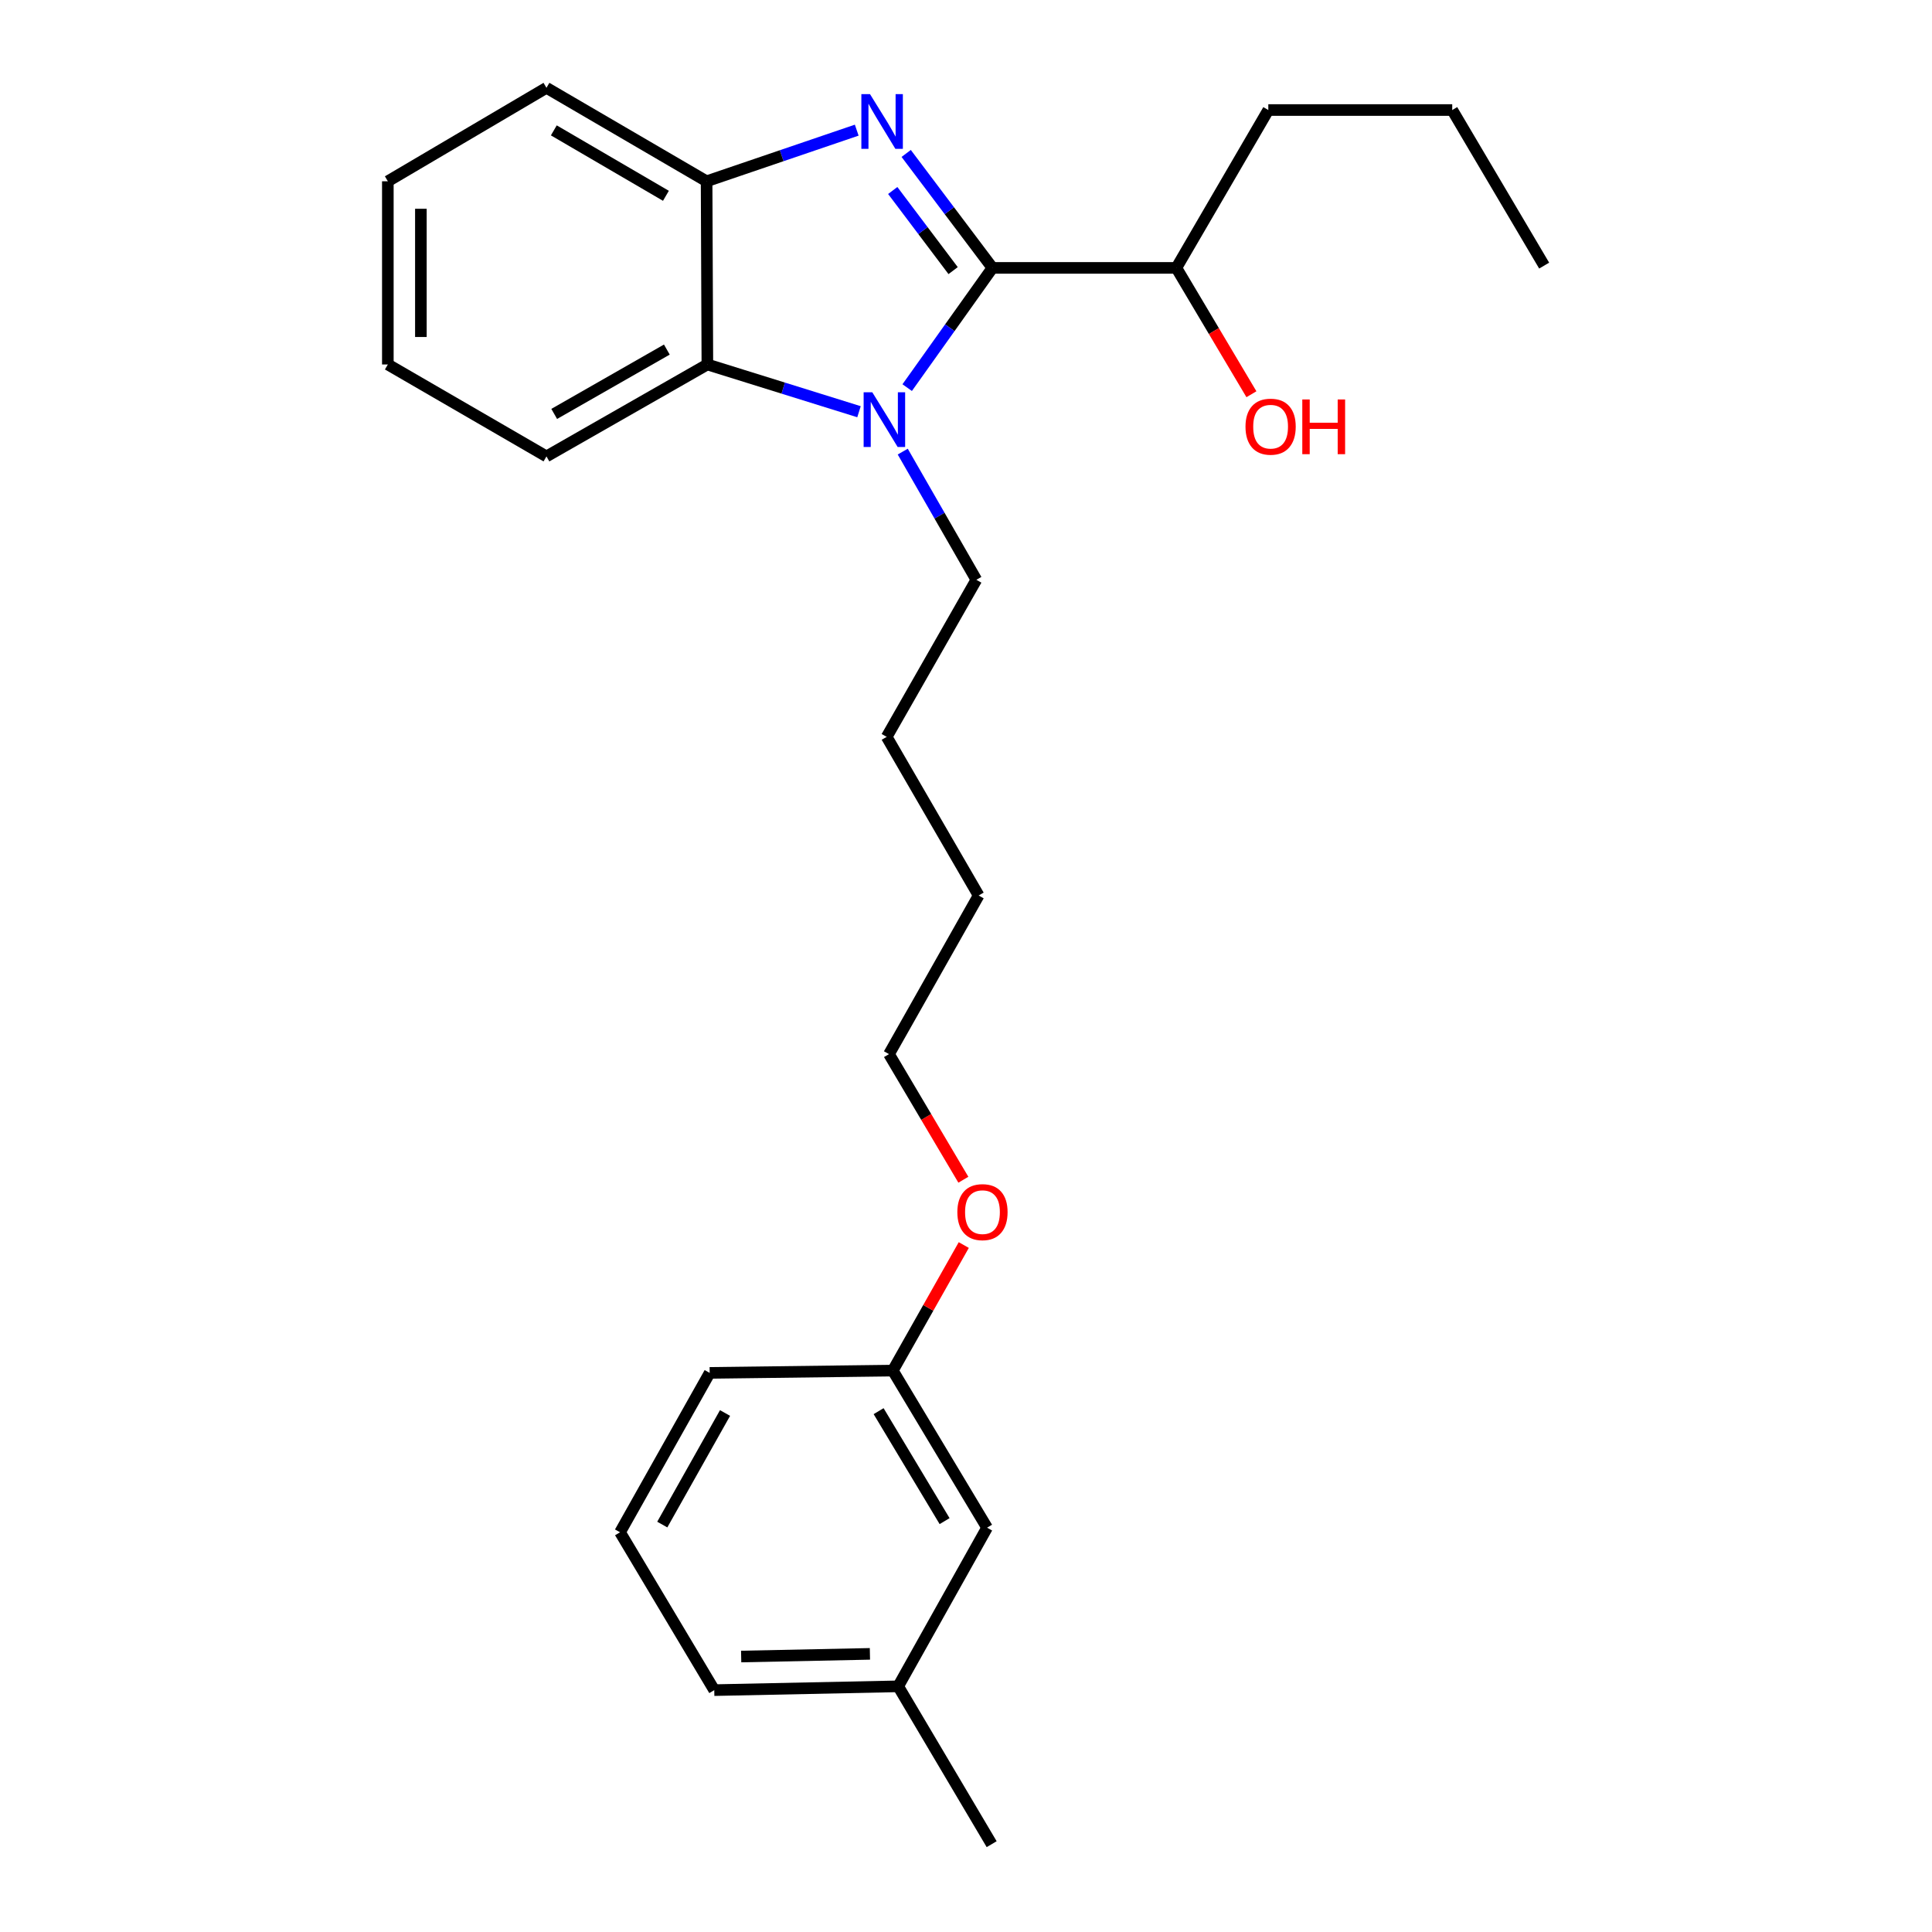 <?xml version='1.0' encoding='iso-8859-1'?>
<svg version='1.1' baseProfile='full'
              xmlns='http://www.w3.org/2000/svg'
                      xmlns:rdkit='http://www.rdkit.org/xml'
                      xmlns:xlink='http://www.w3.org/1999/xlink'
                  xml:space='preserve'
width='1000px' height='1000px' viewBox='0 0 1000 1000'>
<!-- END OF HEADER -->
<rect style='opacity:1.0;fill:#FFFFFF;stroke:none' width='1000' height='1000' x='0' y='0'> </rect>
<path class='bond-0' d='M 513.691,138.663 L 491.366,109.042' style='fill:none;fill-rule:evenodd;stroke:#000000;stroke-width:6px;stroke-linecap:butt;stroke-linejoin:miter;stroke-opacity:1' />
<path class='bond-0' d='M 491.366,109.042 L 469.04,79.422' style='fill:none;fill-rule:evenodd;stroke:#0000FF;stroke-width:6px;stroke-linecap:butt;stroke-linejoin:miter;stroke-opacity:1' />
<path class='bond-0' d='M 493.336,140.071 L 477.708,119.336' style='fill:none;fill-rule:evenodd;stroke:#000000;stroke-width:6px;stroke-linecap:butt;stroke-linejoin:miter;stroke-opacity:1' />
<path class='bond-0' d='M 477.708,119.336 L 462.08,98.602' style='fill:none;fill-rule:evenodd;stroke:#0000FF;stroke-width:6px;stroke-linecap:butt;stroke-linejoin:miter;stroke-opacity:1' />
<path class='bond-1' d='M 513.691,138.663 L 491.625,169.647' style='fill:none;fill-rule:evenodd;stroke:#000000;stroke-width:6px;stroke-linecap:butt;stroke-linejoin:miter;stroke-opacity:1' />
<path class='bond-1' d='M 491.625,169.647 L 469.558,200.631' style='fill:none;fill-rule:evenodd;stroke:#0000FF;stroke-width:6px;stroke-linecap:butt;stroke-linejoin:miter;stroke-opacity:1' />
<path class='bond-4' d='M 513.691,138.663 L 608.876,138.663' style='fill:none;fill-rule:evenodd;stroke:#000000;stroke-width:6px;stroke-linecap:butt;stroke-linejoin:miter;stroke-opacity:1' />
<path class='bond-3' d='M 443.44,67.365 L 404.588,80.6' style='fill:none;fill-rule:evenodd;stroke:#0000FF;stroke-width:6px;stroke-linecap:butt;stroke-linejoin:miter;stroke-opacity:1' />
<path class='bond-3' d='M 404.588,80.6 L 365.736,93.835' style='fill:none;fill-rule:evenodd;stroke:#000000;stroke-width:6px;stroke-linecap:butt;stroke-linejoin:miter;stroke-opacity:1' />
<path class='bond-2' d='M 444.618,213.107 L 405.376,200.878' style='fill:none;fill-rule:evenodd;stroke:#0000FF;stroke-width:6px;stroke-linecap:butt;stroke-linejoin:miter;stroke-opacity:1' />
<path class='bond-2' d='M 405.376,200.878 L 366.135,188.65' style='fill:none;fill-rule:evenodd;stroke:#000000;stroke-width:6px;stroke-linecap:butt;stroke-linejoin:miter;stroke-opacity:1' />
<path class='bond-5' d='M 467.26,233.751 L 486.309,266.926' style='fill:none;fill-rule:evenodd;stroke:#0000FF;stroke-width:6px;stroke-linecap:butt;stroke-linejoin:miter;stroke-opacity:1' />
<path class='bond-5' d='M 486.309,266.926 L 505.359,300.101' style='fill:none;fill-rule:evenodd;stroke:#000000;stroke-width:6px;stroke-linecap:butt;stroke-linejoin:miter;stroke-opacity:1' />
<path class='bond-10' d='M 366.135,188.65 L 282.846,236.233' style='fill:none;fill-rule:evenodd;stroke:#000000;stroke-width:6px;stroke-linecap:butt;stroke-linejoin:miter;stroke-opacity:1' />
<path class='bond-10' d='M 345.158,180.937 L 286.856,214.245' style='fill:none;fill-rule:evenodd;stroke:#000000;stroke-width:6px;stroke-linecap:butt;stroke-linejoin:miter;stroke-opacity:1' />
<path class='bond-25' d='M 366.135,188.65 L 365.736,93.835' style='fill:none;fill-rule:evenodd;stroke:#000000;stroke-width:6px;stroke-linecap:butt;stroke-linejoin:miter;stroke-opacity:1' />
<path class='bond-11' d='M 365.736,93.835 L 282.846,45.455' style='fill:none;fill-rule:evenodd;stroke:#000000;stroke-width:6px;stroke-linecap:butt;stroke-linejoin:miter;stroke-opacity:1' />
<path class='bond-11' d='M 344.681,101.349 L 286.658,67.482' style='fill:none;fill-rule:evenodd;stroke:#000000;stroke-width:6px;stroke-linecap:butt;stroke-linejoin:miter;stroke-opacity:1' />
<path class='bond-9' d='M 608.876,138.663 L 628.307,171.36' style='fill:none;fill-rule:evenodd;stroke:#000000;stroke-width:6px;stroke-linecap:butt;stroke-linejoin:miter;stroke-opacity:1' />
<path class='bond-9' d='M 628.307,171.36 L 647.737,204.057' style='fill:none;fill-rule:evenodd;stroke:#FF0000;stroke-width:6px;stroke-linecap:butt;stroke-linejoin:miter;stroke-opacity:1' />
<path class='bond-15' d='M 608.876,138.663 L 656.478,56.951' style='fill:none;fill-rule:evenodd;stroke:#000000;stroke-width:6px;stroke-linecap:butt;stroke-linejoin:miter;stroke-opacity:1' />
<path class='bond-19' d='M 505.359,300.101 L 458.945,381.404' style='fill:none;fill-rule:evenodd;stroke:#000000;stroke-width:6px;stroke-linecap:butt;stroke-linejoin:miter;stroke-opacity:1' />
<path class='bond-6' d='M 510.908,790.732 L 462.118,709.42' style='fill:none;fill-rule:evenodd;stroke:#000000;stroke-width:6px;stroke-linecap:butt;stroke-linejoin:miter;stroke-opacity:1' />
<path class='bond-6' d='M 488.924,787.335 L 454.771,730.416' style='fill:none;fill-rule:evenodd;stroke:#000000;stroke-width:6px;stroke-linecap:butt;stroke-linejoin:miter;stroke-opacity:1' />
<path class='bond-8' d='M 510.908,790.732 L 464.902,872.843' style='fill:none;fill-rule:evenodd;stroke:#000000;stroke-width:6px;stroke-linecap:butt;stroke-linejoin:miter;stroke-opacity:1' />
<path class='bond-7' d='M 462.118,709.42 L 480.483,676.928' style='fill:none;fill-rule:evenodd;stroke:#000000;stroke-width:6px;stroke-linecap:butt;stroke-linejoin:miter;stroke-opacity:1' />
<path class='bond-7' d='M 480.483,676.928 L 498.848,644.436' style='fill:none;fill-rule:evenodd;stroke:#FF0000;stroke-width:6px;stroke-linecap:butt;stroke-linejoin:miter;stroke-opacity:1' />
<path class='bond-14' d='M 462.118,709.42 L 367.332,710.607' style='fill:none;fill-rule:evenodd;stroke:#000000;stroke-width:6px;stroke-linecap:butt;stroke-linejoin:miter;stroke-opacity:1' />
<path class='bond-18' d='M 464.902,872.843 L 513.283,954.545' style='fill:none;fill-rule:evenodd;stroke:#000000;stroke-width:6px;stroke-linecap:butt;stroke-linejoin:miter;stroke-opacity:1' />
<path class='bond-27' d='M 464.902,872.843 L 369.698,874.81' style='fill:none;fill-rule:evenodd;stroke:#000000;stroke-width:6px;stroke-linecap:butt;stroke-linejoin:miter;stroke-opacity:1' />
<path class='bond-27' d='M 450.268,856.039 L 383.626,857.416' style='fill:none;fill-rule:evenodd;stroke:#000000;stroke-width:6px;stroke-linecap:butt;stroke-linejoin:miter;stroke-opacity:1' />
<path class='bond-22' d='M 282.846,236.233 L 200.745,188.65' style='fill:none;fill-rule:evenodd;stroke:#000000;stroke-width:6px;stroke-linecap:butt;stroke-linejoin:miter;stroke-opacity:1' />
<path class='bond-23' d='M 282.846,45.455 L 200.745,93.835' style='fill:none;fill-rule:evenodd;stroke:#000000;stroke-width:6px;stroke-linecap:butt;stroke-linejoin:miter;stroke-opacity:1' />
<path class='bond-12' d='M 498.638,610.624 L 479.39,578.115' style='fill:none;fill-rule:evenodd;stroke:#FF0000;stroke-width:6px;stroke-linecap:butt;stroke-linejoin:miter;stroke-opacity:1' />
<path class='bond-12' d='M 479.39,578.115 L 460.142,545.607' style='fill:none;fill-rule:evenodd;stroke:#000000;stroke-width:6px;stroke-linecap:butt;stroke-linejoin:miter;stroke-opacity:1' />
<path class='bond-13' d='M 320.928,793.108 L 367.332,710.607' style='fill:none;fill-rule:evenodd;stroke:#000000;stroke-width:6px;stroke-linecap:butt;stroke-linejoin:miter;stroke-opacity:1' />
<path class='bond-13' d='M 342.795,789.117 L 375.278,731.367' style='fill:none;fill-rule:evenodd;stroke:#000000;stroke-width:6px;stroke-linecap:butt;stroke-linejoin:miter;stroke-opacity:1' />
<path class='bond-16' d='M 320.928,793.108 L 369.698,874.81' style='fill:none;fill-rule:evenodd;stroke:#000000;stroke-width:6px;stroke-linecap:butt;stroke-linejoin:miter;stroke-opacity:1' />
<path class='bond-20' d='M 656.478,56.951 L 751.672,56.951' style='fill:none;fill-rule:evenodd;stroke:#000000;stroke-width:6px;stroke-linecap:butt;stroke-linejoin:miter;stroke-opacity:1' />
<path class='bond-17' d='M 460.142,545.607 L 506.546,463.505' style='fill:none;fill-rule:evenodd;stroke:#000000;stroke-width:6px;stroke-linecap:butt;stroke-linejoin:miter;stroke-opacity:1' />
<path class='bond-21' d='M 458.945,381.404 L 506.546,463.505' style='fill:none;fill-rule:evenodd;stroke:#000000;stroke-width:6px;stroke-linecap:butt;stroke-linejoin:miter;stroke-opacity:1' />
<path class='bond-24' d='M 751.672,56.951 L 799.255,137.475' style='fill:none;fill-rule:evenodd;stroke:#000000;stroke-width:6px;stroke-linecap:butt;stroke-linejoin:miter;stroke-opacity:1' />
<path class='bond-26' d='M 200.745,188.65 L 200.745,93.835' style='fill:none;fill-rule:evenodd;stroke:#000000;stroke-width:6px;stroke-linecap:butt;stroke-linejoin:miter;stroke-opacity:1' />
<path class='bond-26' d='M 217.847,174.428 L 217.847,108.058' style='fill:none;fill-rule:evenodd;stroke:#000000;stroke-width:6px;stroke-linecap:butt;stroke-linejoin:miter;stroke-opacity:1' />
<path  class='atom-1' d='M 450.319 48.73
L 459.599 63.73
Q 460.519 65.21, 461.999 67.89
Q 463.479 70.57, 463.559 70.73
L 463.559 48.73
L 467.319 48.73
L 467.319 77.05
L 463.439 77.05
L 453.479 60.65
Q 452.319 58.73, 451.079 56.53
Q 449.879 54.33, 449.519 53.65
L 449.519 77.05
L 445.839 77.05
L 445.839 48.73
L 450.319 48.73
' fill='#0000FF'/>
<path  class='atom-2' d='M 451.497 203.041
L 460.777 218.041
Q 461.697 219.521, 463.177 222.201
Q 464.657 224.881, 464.737 225.041
L 464.737 203.041
L 468.497 203.041
L 468.497 231.361
L 464.617 231.361
L 454.657 214.961
Q 453.497 213.041, 452.257 210.841
Q 451.057 208.641, 450.697 207.961
L 450.697 231.361
L 447.017 231.361
L 447.017 203.041
L 451.497 203.041
' fill='#0000FF'/>
<path  class='atom-10' d='M 644.666 220.844
Q 644.666 214.044, 648.026 210.244
Q 651.386 206.444, 657.666 206.444
Q 663.946 206.444, 667.306 210.244
Q 670.666 214.044, 670.666 220.844
Q 670.666 227.724, 667.266 231.644
Q 663.866 235.524, 657.666 235.524
Q 651.426 235.524, 648.026 231.644
Q 644.666 227.764, 644.666 220.844
M 657.666 232.324
Q 661.986 232.324, 664.306 229.444
Q 666.666 226.524, 666.666 220.844
Q 666.666 215.284, 664.306 212.484
Q 661.986 209.644, 657.666 209.644
Q 653.346 209.644, 650.986 212.444
Q 648.666 215.244, 648.666 220.844
Q 648.666 226.564, 650.986 229.444
Q 653.346 232.324, 657.666 232.324
' fill='#FF0000'/>
<path  class='atom-10' d='M 674.066 206.764
L 677.906 206.764
L 677.906 218.804
L 692.386 218.804
L 692.386 206.764
L 696.226 206.764
L 696.226 235.084
L 692.386 235.084
L 692.386 222.004
L 677.906 222.004
L 677.906 235.084
L 674.066 235.084
L 674.066 206.764
' fill='#FF0000'/>
<path  class='atom-13' d='M 495.523 627.398
Q 495.523 620.598, 498.883 616.798
Q 502.243 612.998, 508.523 612.998
Q 514.803 612.998, 518.163 616.798
Q 521.523 620.598, 521.523 627.398
Q 521.523 634.278, 518.123 638.198
Q 514.723 642.078, 508.523 642.078
Q 502.283 642.078, 498.883 638.198
Q 495.523 634.318, 495.523 627.398
M 508.523 638.878
Q 512.843 638.878, 515.163 635.998
Q 517.523 633.078, 517.523 627.398
Q 517.523 621.838, 515.163 619.038
Q 512.843 616.198, 508.523 616.198
Q 504.203 616.198, 501.843 618.998
Q 499.523 621.798, 499.523 627.398
Q 499.523 633.118, 501.843 635.998
Q 504.203 638.878, 508.523 638.878
' fill='#FF0000'/>
</svg>
